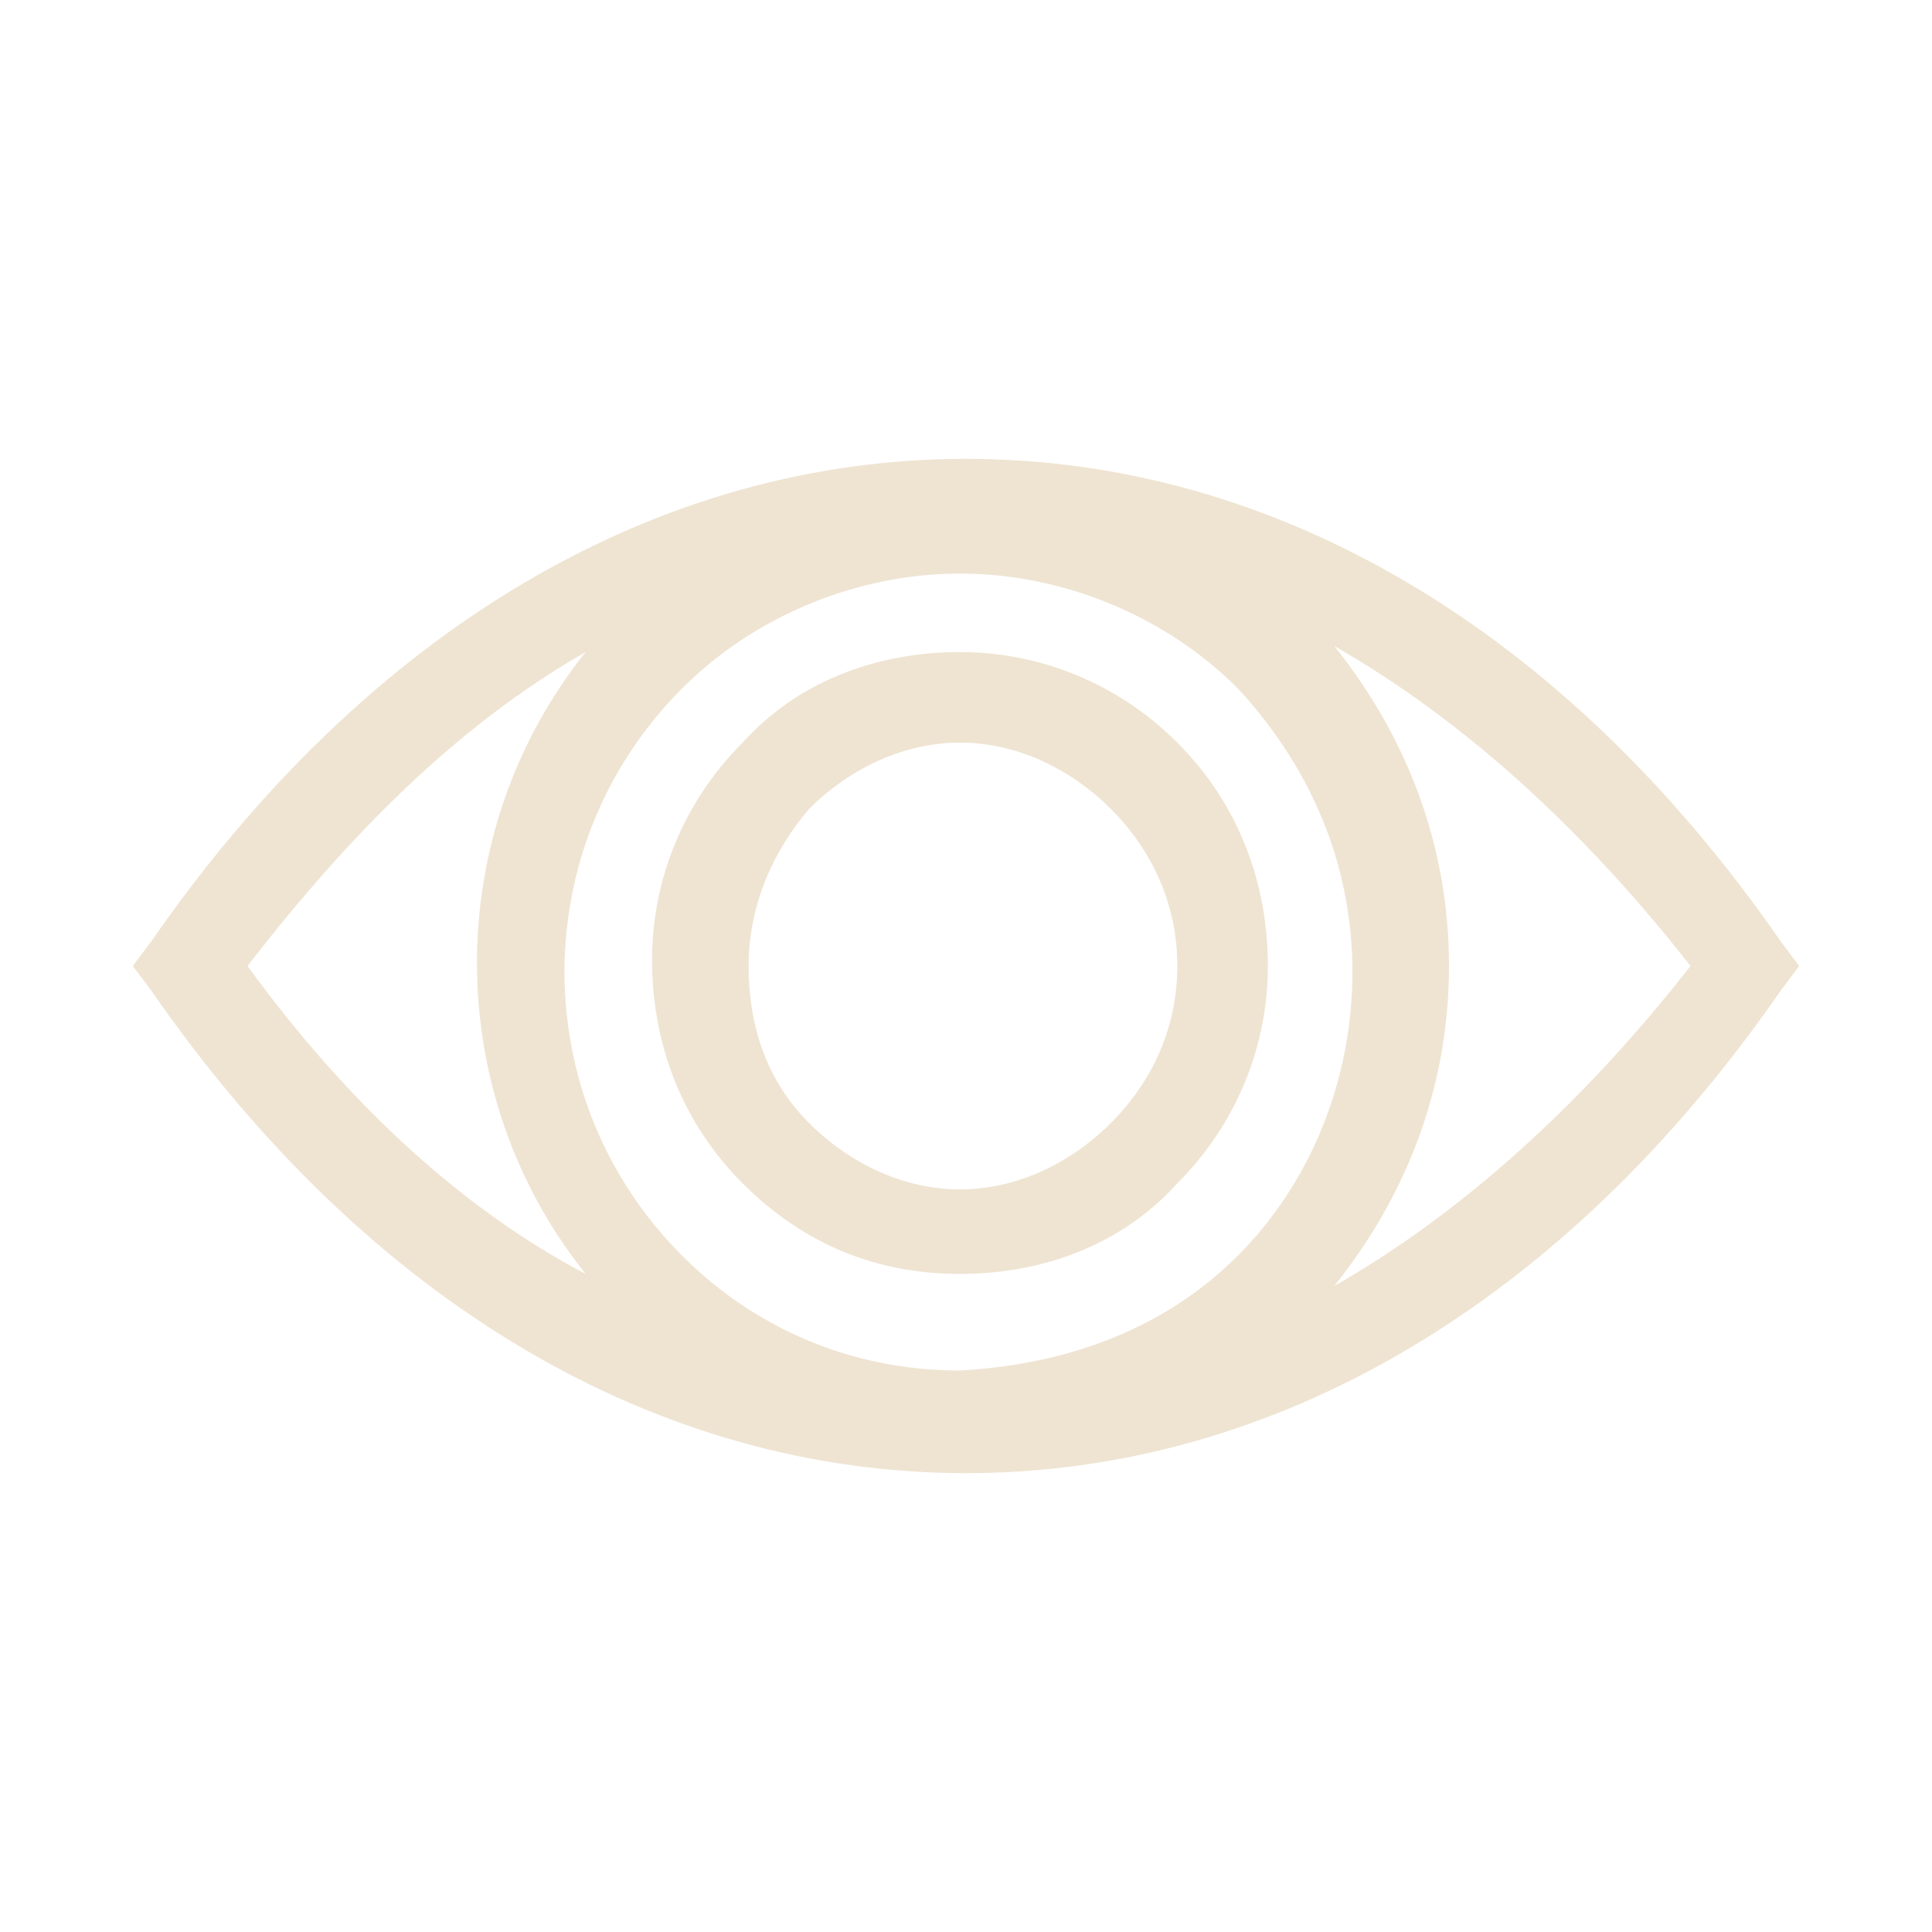 <?xml version="1.0" encoding="UTF-8"?> <!-- Generator: Adobe Illustrator 25.1.0, SVG Export Plug-In . SVG Version: 6.00 Build 0) --> <svg xmlns="http://www.w3.org/2000/svg" xmlns:xlink="http://www.w3.org/1999/xlink" version="1.0" id="Layer_1" x="0px" y="0px" viewBox="0 0 32 32" style="enable-background:new 0 0 32 32;" xml:space="preserve"> <style type="text/css"> .st0{fill:#EFE4D2;} </style> <g> <path class="st0" d="M19.5,12.3c-1-1-2.3-1.5-3.6-1.5c-1.4,0-2.7,0.5-3.6,1.5c-1,1-1.5,2.3-1.5,3.6c0,1.4,0.5,2.7,1.5,3.7 c1,1,2.2,1.5,3.6,1.5h0c1.4,0,2.7-0.5,3.6-1.5c1-1,1.5-2.3,1.5-3.6C21,14.6,20.5,13.3,19.5,12.3z M18.4,18.6 c-0.7,0.7-1.6,1.1-2.5,1.1l0,0.8v-0.8c-0.9,0-1.8-0.4-2.5-1.1c-0.7-0.7-1-1.6-1-2.6c0-1,0.4-1.9,1-2.6c0.7-0.7,1.6-1.1,2.5-1.1 c0.9,0,1.8,0.4,2.5,1.1c0.7,0.7,1.1,1.6,1.1,2.6C19.5,17,19.1,17.9,18.4,18.6z"></path> <path class="st0" d="M29.5,15.6c-3.6-5.2-8.4-8-13.5-8c-5.1,0-9.9,2.8-13.5,8L2.2,16l0.3,0.4c3.6,5.2,8.4,8,13.5,8s9.9-2.8,13.5-8 l0.3-0.4L29.5,15.6z M15.9,22.7l0,0.3l0,0L15.9,22.7c-1.8,0-3.4-0.7-4.6-1.9c-2.6-2.6-2.6-6.8,0-9.4c1.2-1.2,2.9-1.9,4.6-1.9 c1.7,0,3.4,0.7,4.6,1.9c1.2,1.3,1.9,2.9,1.9,4.7c0,1.8-0.7,3.5-1.9,4.7C19.3,22,17.7,22.6,15.9,22.7z M4.1,16 c1.7-2.2,3.5-4,5.6-5.2c-2.4,3-2.4,7.3,0,10.3C7.6,20,5.7,18.2,4.1,16z M22.1,21.3C23.3,19.8,24,18,24,16c0-2-0.7-3.8-1.9-5.3 c2.1,1.2,4.1,3,5.9,5.3C26.2,18.3,24.2,20.1,22.1,21.3z"></path> </g> </svg> 